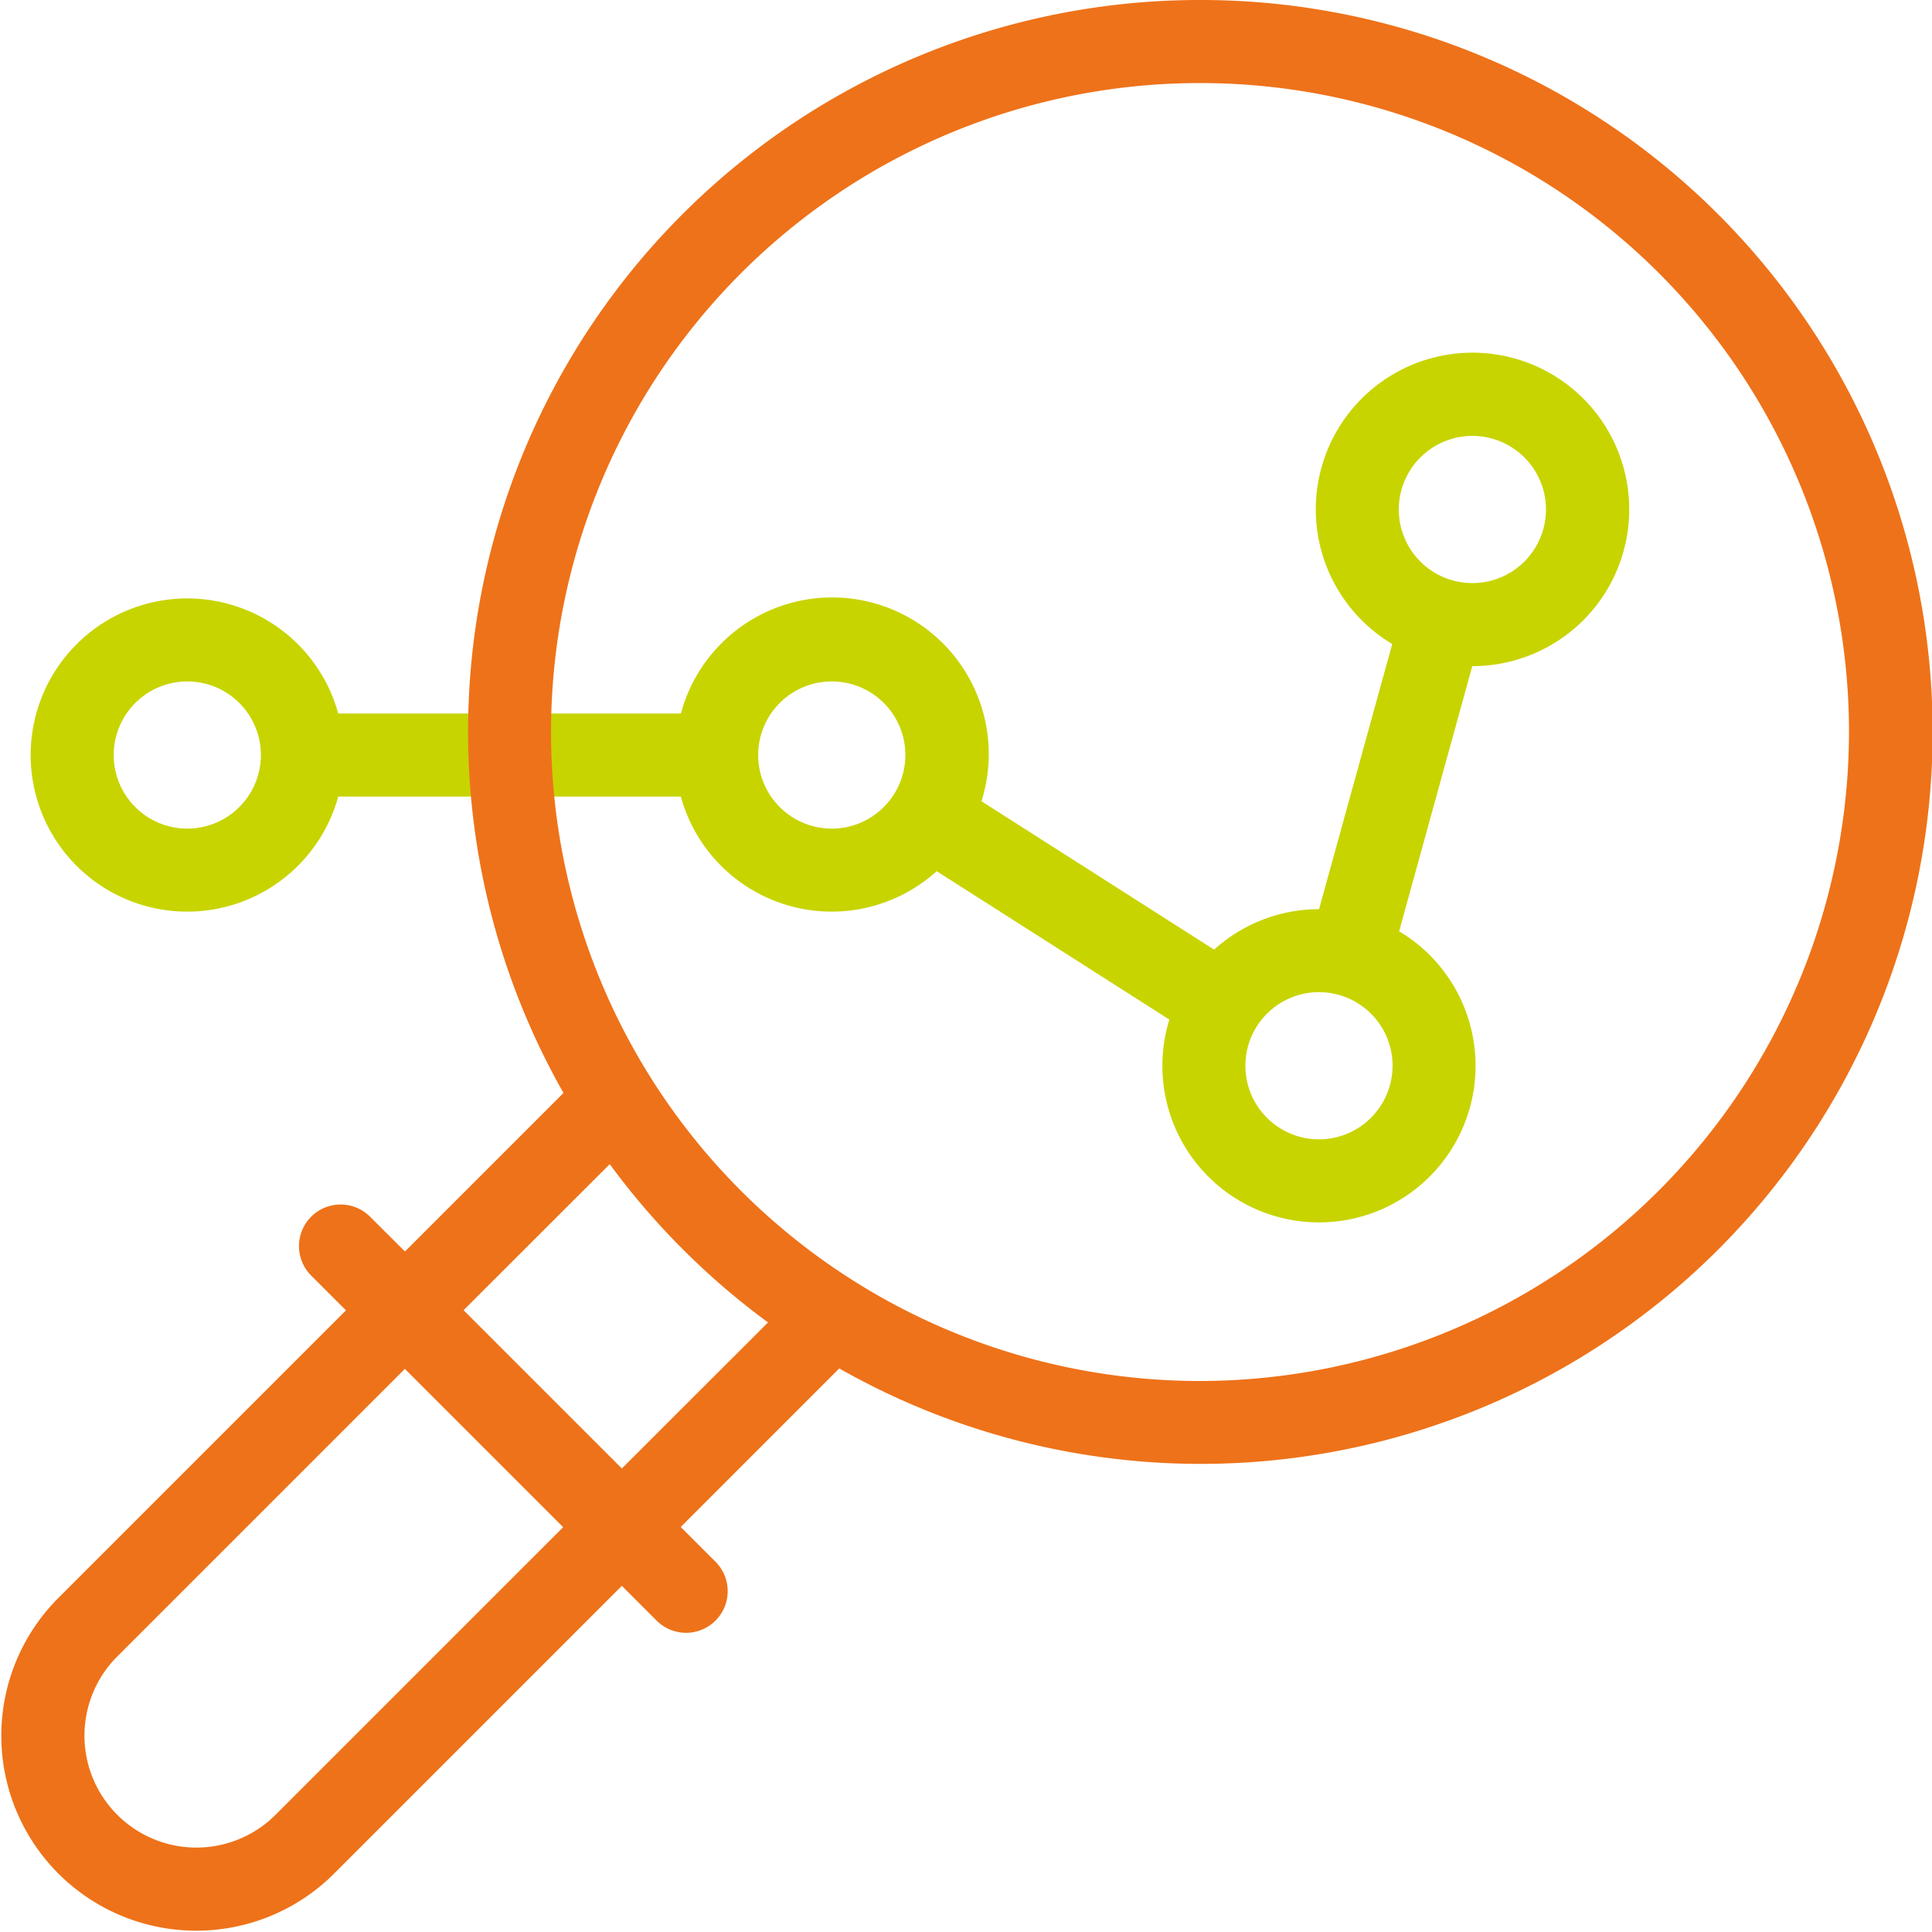 <svg id="analytical-skill" xmlns="http://www.w3.org/2000/svg" width="45.944" height="45.944" viewBox="0 0 45.944 45.944">
  <path id="Tracciato_82935" data-name="Tracciato 82935" d="M42.417,100.975a3.727,3.727,0,1,0-1.906-.526l-1.74,6.306h0a3.709,3.709,0,0,0-2.495.962l-5.533-3.529a3.724,3.724,0,1,0-7.148-2.086H15.447a3.724,3.724,0,1,0,0,1.974h8.146a3.721,3.721,0,0,0,6.085,1.775l5.533,3.529a3.724,3.724,0,1,0,5.464-2.1l1.74-6.306Zm-30.56,3.864a1.75,1.75,0,1,1,1.75-1.75A1.752,1.752,0,0,1,11.857,104.839Zm15.326,0a1.75,1.75,0,1,1,1.75-1.75A1.752,1.752,0,0,1,27.182,104.839Zm11.586,7.389a1.75,1.75,0,1,1,1.75-1.75A1.752,1.752,0,0,1,38.768,112.228ZM42.417,95.5a1.75,1.75,0,1,1-1.75,1.75A1.752,1.752,0,0,1,42.417,95.5Z" transform="translate(-7.403 -85.134)" fill="#c8d400"/>
  <path id="Tracciato_82936" data-name="Tracciato 82936" d="M28.537,0A17.4,17.4,0,0,0,13.4,25.991l-3.77,3.77L8.8,28.934a.987.987,0,0,0-1.4,1.4l.827.827L1.358,38.03a4.636,4.636,0,0,0,6.556,6.556l6.874-6.874.827.827a.987.987,0,0,0,1.4-1.4l-.827-.827,3.77-3.77A17.406,17.406,0,1,0,28.537,0ZM6.518,43.191a2.662,2.662,0,0,1-3.764-3.764l6.874-6.874,3.764,3.764Zm8.27-8.27-3.764-3.764L14.5,27.684a17.556,17.556,0,0,0,3.764,3.764Zm13.749-2.08A15.433,15.433,0,1,1,43.97,17.408,15.451,15.451,0,0,1,28.537,32.841Z" fill="#ee7219"/>
</svg>

